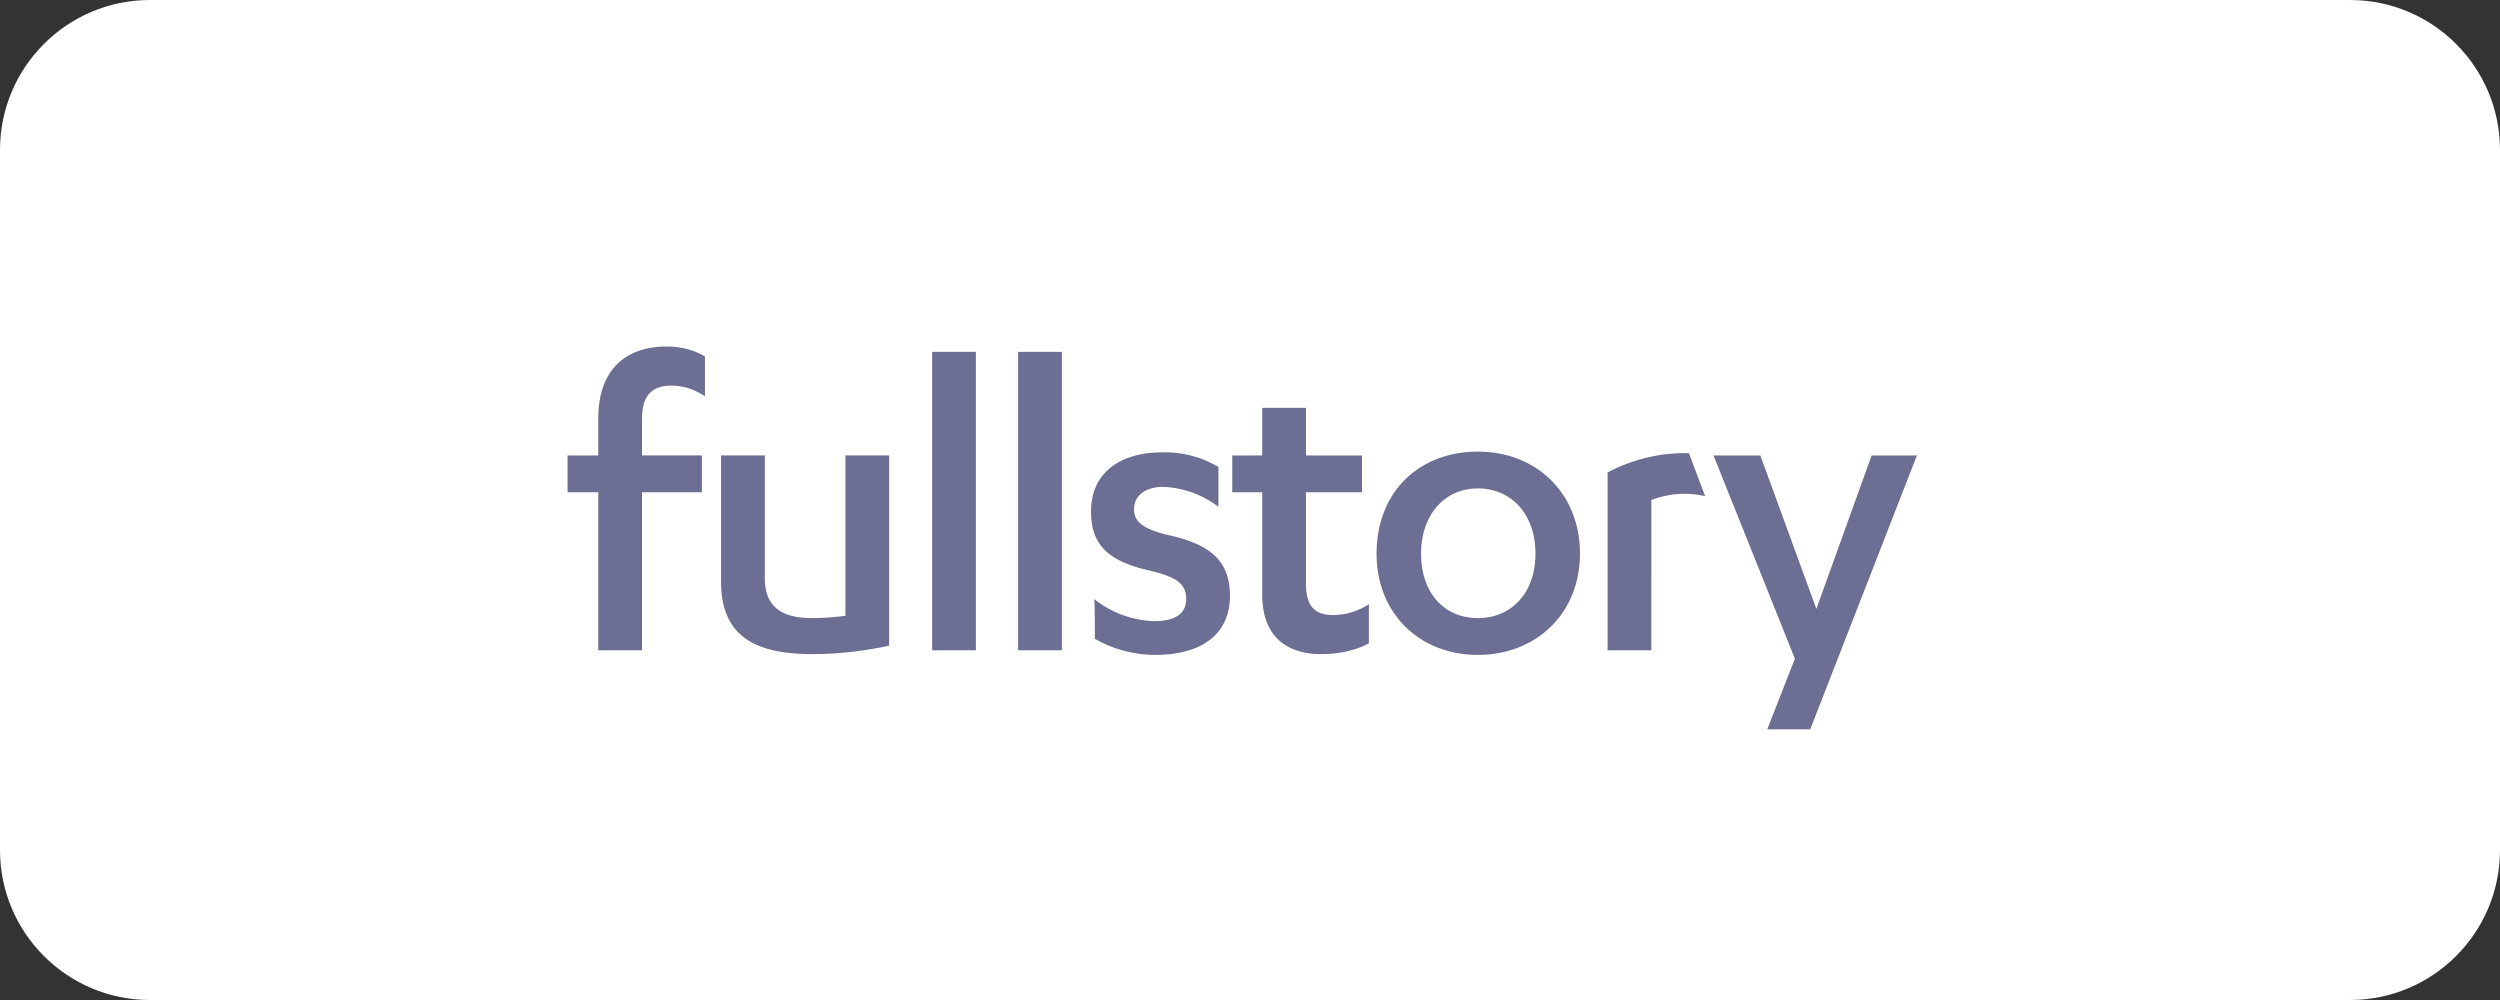 <svg xmlns="http://www.w3.org/2000/svg" width="200" height="80" fill="none" viewBox="0 0 200 80"><rect x="0" y="0" width="200" height="80" fill="#333333" stroke="none"/><path fill="#fff" d="M0 12C0 5.373 5.373 0 12 0h176c6.627 0 12 5.373 12 12v56c0 6.627-5.373 12-12 12H12C5.373 80 0 74.627 0 68V12Z"/><path fill="#6C6F93" fill-rule="evenodd" d="M140.827 36.435h-3.745l6.509 16.263-2.211 5.646h3.439l8.535-21.909h-3.623L145.31 48.71l-4.483-12.274Zm-8.719 3.56c.86-.307 1.719-.491 2.64-.491.553 0 1.106.061 1.658.184l-1.289-3.437h-.369c-2.149 0-4.237.553-6.14 1.535v14.237h3.5V39.995Zm-9.272 4.296c0 3.13-1.904 5.155-4.606 5.155-2.701 0-4.543-2.025-4.543-5.155 0-3.13 1.903-5.217 4.543-5.217 2.641 0 4.606 2.026 4.606 5.217Zm-12.711 0c0 4.787 3.439 8.1 8.105 8.1 4.667 0 8.167-3.313 8.167-8.1 0-4.787-3.438-8.162-8.167-8.162-4.728 0-8.105 3.252-8.105 8.162Zm-11.544-4.91h2.395v8.162c0 3.56 2.149 4.787 4.728 4.787 1.289 0 2.64-.245 3.807-.859v-3.13c-.86.553-1.842.86-2.886.86-1.351 0-2.149-.614-2.149-2.517v-7.303h4.482v-2.946h-4.482v-3.804h-3.5v3.804h-2.395v2.946ZM87.59 51.103c1.473.859 3.193 1.289 4.85 1.289 3.44 0 5.957-1.473 5.957-4.726 0-2.823-1.597-4.173-5.158-4.91-1.842-.49-2.518-1.043-2.518-2.025s.798-1.78 2.334-1.78a7.773 7.773 0 0 1 4.42 1.596v-3.19a8.38 8.38 0 0 0-4.543-1.167c-3.193 0-5.65 1.534-5.65 4.726 0 2.7 1.413 3.989 4.667 4.725 2.027.49 2.948.982 2.948 2.27 0 1.29-1.044 1.78-2.58 1.78-1.718-.061-3.438-.675-4.789-1.78.062-.122.062 3.192.062 3.192ZM84.95 28.15h-3.5v23.872h3.5V28.151Zm-6.878 0h-3.5v23.872h3.5V28.151Zm-6.939 8.284h-3.5v12.827c-.92.123-1.78.184-2.702.184-2.333 0-3.745-.86-3.745-3.191v-9.82h-3.5v10.127c0 4.357 2.763 5.768 7.307 5.768 2.088 0 4.114-.245 6.14-.675v-15.22Zm-19.772 2.946h4.79v-2.946h-4.79V33.49c0-1.903.86-2.64 2.333-2.64.983 0 1.904.308 2.702.86V28.52c-.92-.552-1.965-.798-3.07-.798-3.316 0-5.465 1.902-5.465 5.769v2.945h-2.456v2.946h2.456v12.642h3.5V39.381Z" clip-rule="evenodd"/></svg>